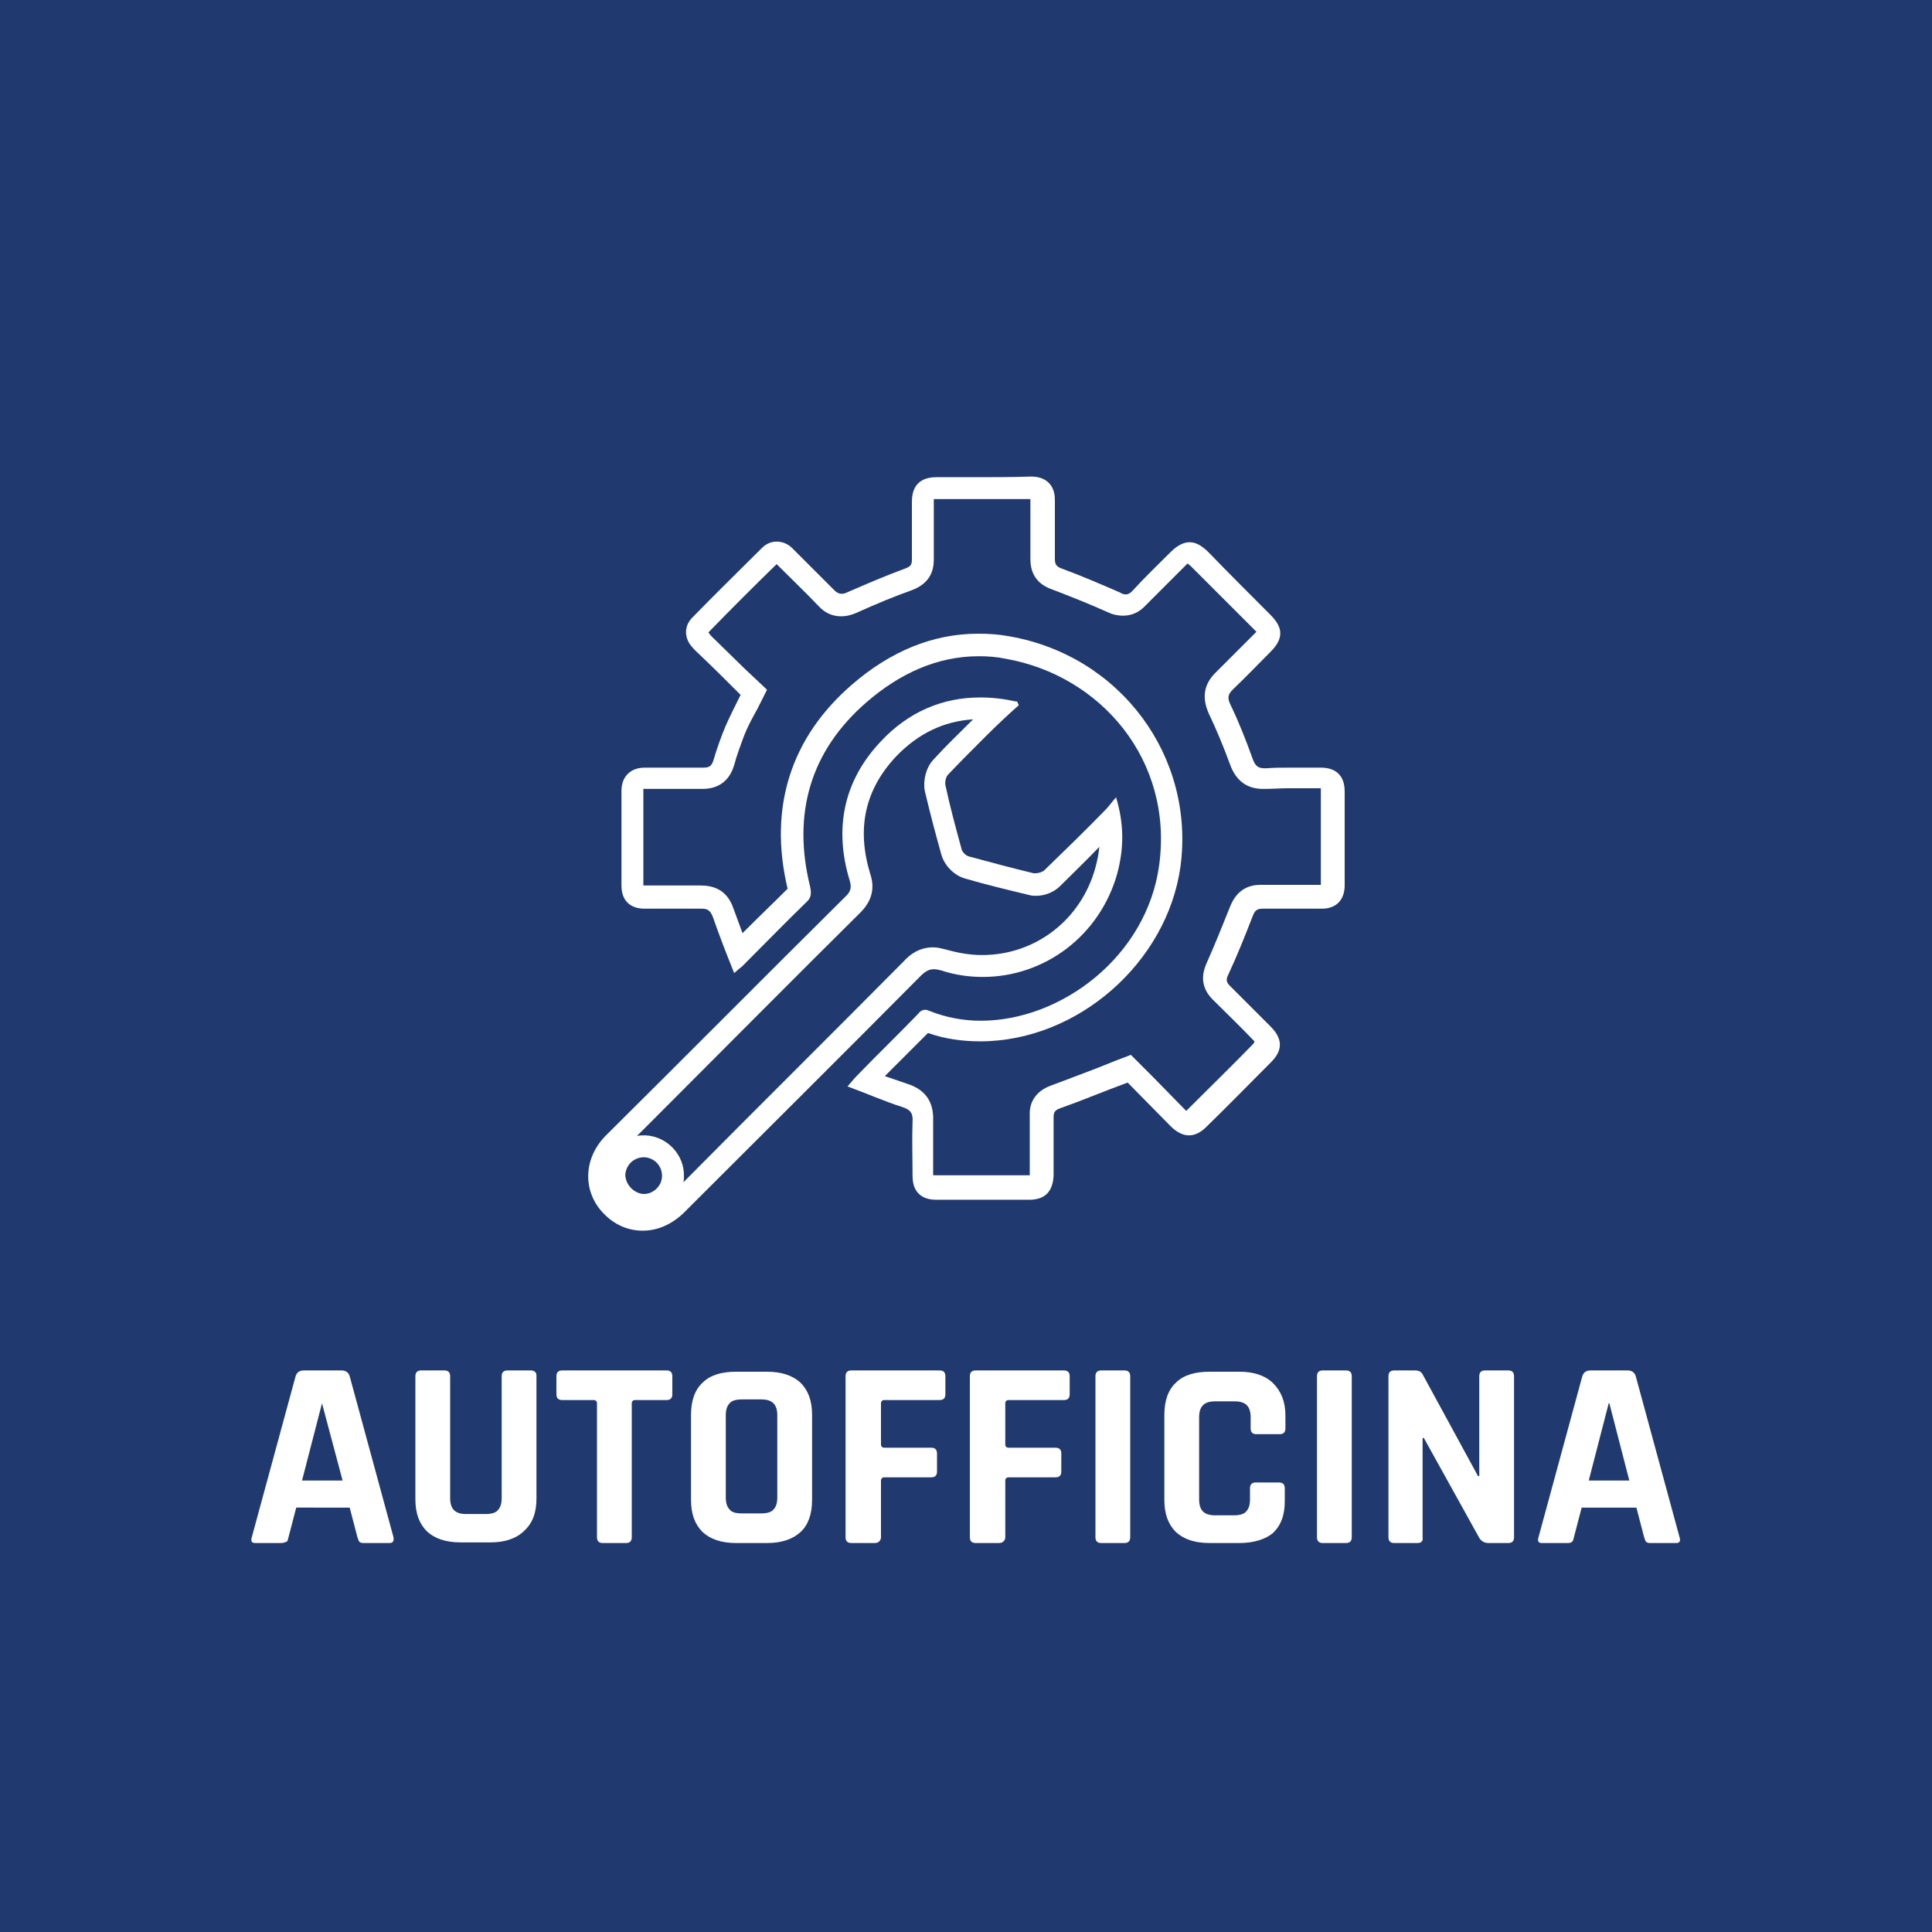 <?xml version="1.0" encoding="utf-8"?>
<!-- Generator: Adobe Illustrator 27.9.6, SVG Export Plug-In . SVG Version: 9.03 Build 54986)  -->
<svg version="1.2" baseProfile="tiny" id="Livello_1"
	 xmlns="http://www.w3.org/2000/svg" xmlns:xlink="http://www.w3.org/1999/xlink" x="0px" y="0px" viewBox="0 0 300 300"
	 overflow="visible" xml:space="preserve">
<g>
	<path fill="#20396F" d="M140.4,149.2c0.8-0.9,2.3-2.1,4.5-2.1c0.7,0,1.4,0.2,2.2,0.4c1.8,0.5,3.6,0.8,5.4,0.8
		c8.3,0,15.4-5.5,17.6-13.6c0.3-1.1,0.5-2.1,0.6-3.2c-2,2.1-4.1,4.1-6.1,6.1c-0.9,0.9-2.3,1.5-3.7,1.5c-0.3,0-0.7,0-1-0.1
		c-3.3-0.8-6.7-1.6-10.1-2.6c-1.7-0.5-3.1-2-3.6-3.6c-0.9-3.2-1.8-6.6-2.6-10c-0.3-1.6,0.2-3.6,1.3-4.8c1.9-2.1,3.9-4,5.9-6
		c0.1-0.1,0.2-0.2,0.3-0.3c-4.6,0.3-8.5,2.2-11.9,5.7c-4.9,5.2-6.2,11.2-4.1,18.2c0.8,2.3,0.3,4.3-1.5,6.1
		c-10.8,10.7-21.5,21.5-32.2,32.2l-2.5,2.5c0.4-0.1,0.7-0.1,1.1-0.1h0.1h0.2c3.3,0.2,6,3,5.9,6.4c0,0.3,0,0.6-0.1,0.9
		C117.5,172.1,129,160.7,140.4,149.2z"/>
	<path fill="#20396F" d="M100.1,179.7H100c-1.6,0-2.8,1.2-2.9,2.7c0,1.5,1.3,2.9,2.8,3h0.1c1.5,0,2.8-1.3,2.8-2.8
		C102.8,181,101.6,179.8,100.1,179.7z"/>
	<path fill="#20396F" d="M203.5,122.4c-1.2,0-2.3,0-3.5,0s-2.4,0.1-3.6,0.1h-0.1h-0.2c-2.5,0-4.2-1.3-5.1-3.8
		c-1.1-3-2.2-5.6-3.3-7.9c-1.1-2.5-0.8-4.6,1.2-6.5c1.4-1.4,2.9-2.9,4.3-4.3l1.5-1.5c0.2-0.2,0.3-0.3,0.4-0.4
		c-0.1-0.1-0.2-0.2-0.4-0.4c-3.3-3.3-6.5-6.5-9.7-9.7c-0.3-0.3-0.5-0.4-0.6-0.5c-0.1,0.1-0.3,0.3-0.5,0.5l-0.9,0.9
		c-1.7,1.7-3.4,3.4-5.1,5.1c-1,1.1-2.2,1.6-3.5,1.6c-0.9,0-1.7-0.2-2.3-0.5c-2.9-1.3-5.9-2.5-8.8-3.6c-2.8-1-3.3-3.1-3.3-4.7
		c0-3,0-6.1,0-9.1c0-0.1,0-0.1,0-0.2c0,0-0.1,0-0.2,0c-2.7,0-5.4,0-8.1,0h-6.3c-0.2,0-0.3,0-0.4,0c0,0.1,0,0.2,0,0.4v1.4
		c0,2.6,0,5.1,0,7.6c0,1.6-0.5,3.6-3.3,4.7c-2.8,1-5.7,2.2-8.8,3.6c-0.5,0.2-1.3,0.5-2.3,0.5c-1.3,0-2.5-0.5-3.5-1.6
		c-1.9-2-4.1-4.1-6.5-6.5c-3.4,3.3-7,6.9-10.6,10.6c0.4,0.6,0.8,0.9,1.2,1.3l4.5,4.4l1.6,1.5l1.8,1.7l-1.1,2.2
		c-0.3,0.6-0.6,1.2-0.9,1.7c-0.6,1.1-1.1,2.1-1.5,3.1c-0.6,1.6-1.2,3.2-1.6,4.7c-0.7,2.4-2.4,3.7-4.9,3.7c-1.6,0-3,0-4.4,0
		c-1.5,0-3.1,0-4.6,0c-0.1,0-0.2,0-0.2,0s0,0,0,0.1c0,4.9,0,9.8,0,14.7c0,0.1,0,0.1,0,0.2c0,0,0.1,0,0.2,0h0.5c1.4,0,2.9,0,4.3,0
		c1.3,0,2.6,0,3.9,0c1.9,0,4.1,0.6,5.1,3.6c0.5,1.3,0.9,2.5,1.4,3.8l0.4-0.4c2.2-2.2,4.4-4.3,6.6-6.5c-3-12.6,0.5-23.5,10-31.7
		c6-5.2,12.6-7.9,19.6-7.9c1.6,0,3.2,0.1,4.8,0.4c17.3,3,28.9,18.7,26.6,35.8c-2.1,14.9-16,27.1-31.1,27.1c-2.8,0-5.6-0.4-8.1-1.3
		c-1.8,1.8-3.6,3.6-5.4,5.4l-1.3,1.3c1.2,0.4,2.3,0.8,3.5,1.2c2.8,0.9,4.1,2.8,4,5.7c0,2.2,0,4.5,0,6.7v1.5c0,0.1,0,0.2,0,0.3
		c0.1,0,0.2,0,0.3,0c2.7,0,5.4,0,8.1,0h6.3c0.1,0,0.2,0,0.3,0c0-0.1,0-0.2,0-0.4c0-2.9,0-5.9,0-8.9c-0.1-2.2,1.1-3.8,3.2-4.6
		c2.4-0.9,4.8-1.8,7.4-2.8l3-1.2l2.1-0.8l1.6,1.6l1.9,1.9c1.6,1.6,3.2,3.3,4.8,4.9c0.1,0.1,0.2,0.2,0.3,0.3c0.1-0.1,0.2-0.2,0.3-0.3
		c3.4-3.4,6.8-6.7,10.1-10.1c0.1-0.1,0.1-0.2,0.2-0.3c0-0.1-0.1-0.2-0.3-0.4c-2-2.1-4.1-4.1-6.2-6.2c-2-2-1.6-4.1-1-5.5
		c1.3-2.9,2.5-5.9,3.7-8.9c1.1-2.8,3.1-3.4,4.7-3.4c1.6,0,3.1,0,4.6,0s3.1,0,4.6,0c0.1,0,0.2,0,0.2,0c0-0.1,0-0.1,0-0.2
		c0-4.8,0-9.7,0-14.5c0-0.1,0-0.2,0-0.3c-0.1,0-0.2,0-0.3,0H203.5z"/>
	<polygon fill="#20396F" points="50,217.9 46.9,229.9 53.2,229.9 50,217.9 	"/>
	<path fill="#20396F" d="M118.2,217.3h-3c-0.9,0-1.6,0.2-1.9,0.6c-0.4,0.4-0.6,1-0.6,1.9v12.7c0,0.9,0.2,1.5,0.6,1.9
		c0.3,0.4,0.9,0.6,1.9,0.6h3c0.9,0,1.6-0.2,1.9-0.6c0.4-0.4,0.6-1,0.6-1.9v-12.7c0-0.9-0.2-1.5-0.6-1.9
		C119.7,217.5,119.1,217.3,118.2,217.3z"/>
	<path fill="#20396F" d="M-7.7-13.1v326.2h315.5V-13.1H-7.7z M60.5,239.6h-4.1c-0.3,0-0.5-0.1-0.6-0.2c-0.1-0.1-0.2-0.4-0.3-0.7
		l-1.2-4.6H46l-1.2,4.6c-0.1,0.3-0.1,0.6-0.3,0.7c-0.3,0.1-0.5,0.2-0.8,0.2h-4.1c-0.5,0-0.7-0.3-0.5-0.9l6.8-25
		c0.2-0.6,0.6-0.9,1.3-0.9H53c0.7,0,1.1,0.3,1.3,0.9l6.8,25C61.2,239.3,61,239.6,60.5,239.6z M83.3,232.7c0,2.2-0.6,3.8-1.9,5
		c-1.2,1.2-3,1.8-5.2,1.8h-4.7c-2.3,0-4-0.6-5.2-1.7c-1.2-1.2-1.8-2.8-1.8-5v-19.1c0-0.6,0.3-0.9,0.9-0.9H69c0.6,0,0.9,0.3,0.9,0.9
		v18.9c0,0.9,0.2,1.5,0.6,1.9c0.4,0.4,1,0.6,1.9,0.6h3c0.9,0,1.6-0.2,1.9-0.6c0.4-0.4,0.6-1,0.6-1.9v-18.9c0-0.6,0.3-0.9,0.9-0.9
		h3.6c0.6,0,0.9,0.3,0.9,0.8V232.7z M104.4,216.5c0,0.6-0.3,0.9-0.9,0.9h-4.9c-0.3,0-0.5,0.2-0.5,0.5v20.8c0,0.6-0.3,0.9-0.9,0.9
		h-3.6c-0.6,0-0.9-0.3-0.9-0.9v-20.8c0-0.3-0.2-0.5-0.5-0.5h-4.9c-0.6,0-0.9-0.3-0.9-0.9v-2.8c0-0.6,0.3-0.9,0.9-0.9h16.2
		c0.6,0,0.9,0.3,0.9,0.9V216.5z M99.8,191.1c-2.1,0-4.2-0.8-5.9-2.5c-3.5-3.4-3.4-8.7,0.2-12.3c12.4-12.3,24.7-24.7,37.1-37
		c0.9-0.8,1.1-1.5,0.7-2.7c-2.4-8-0.9-15.4,4.9-21.5c4.3-4.6,9.6-6.8,15.4-6.8c1.8,0,3.6,0.2,5.4,0.6c0.1,0,0.3,0,0.4,0.1
		c0,0.1,0,0.1,0.2,0.5c-1.7,1.5-3.5,3.2-5.2,4.9c-2,2-3.9,3.9-5.8,5.9c-0.3,0.3-0.5,1.1-0.4,1.6c0.7,3.3,1.6,6.6,2.5,9.9
		c0.1,0.5,0.7,1.1,1.2,1.2c3.3,0.9,6.7,1.8,10,2.6c0.1,0,0.2,0,0.3,0c0.5,0,1.1-0.2,1.4-0.5c3.2-3.1,6.4-6.2,9.5-9.4
		c0.5-0.5,0.9-1.1,1.6-1.9c1.3,4.3,1.2,8,0.2,11.8c-2.7,9.7-11.3,16.1-20.9,16.1c-2.1,0-4.3-0.3-6.4-1c-0.4-0.1-0.8-0.2-1.2-0.2
		c-0.8,0-1.4,0.4-2.1,1.1c-12.2,12.3-24.5,24.5-36.8,36.8C104.2,190.2,102,191.1,99.8,191.1z M126.1,232.9c0,2.2-0.6,3.9-1.8,5
		c-1.2,1.1-2.9,1.7-5.2,1.7h-4.8c-2.3,0-4-0.6-5.2-1.7c-1.2-1.2-1.8-2.8-1.8-5v-13.2c0-2.2,0.6-3.9,1.8-5c1.2-1.2,3-1.7,5.2-1.7h4.8
		c2.3,0,4,0.6,5.2,1.7c1.2,1.2,1.8,2.8,1.8,5V232.9z M146.8,216.5c0,0.6-0.3,0.9-0.9,0.9h-8.6c-0.3,0-0.5,0.2-0.5,0.5v6.4
		c0,0.3,0.2,0.5,0.5,0.5h7.3c0.6,0,0.9,0.3,0.9,0.9v2.8c0,0.6-0.3,0.9-0.9,0.9h-7.3c-0.3,0-0.5,0.2-0.5,0.5v8.9
		c-0.1,0.5-0.4,0.8-1,0.8h-3.6c-0.6,0-0.9-0.3-0.9-0.9v-25c0-0.6,0.3-0.9,0.9-0.9h13.7c0.6,0,0.9,0.3,0.9,0.9V216.5z M166.1,216.5
		c0,0.6-0.3,0.9-0.9,0.9h-8.6c-0.3,0-0.5,0.2-0.5,0.5v6.4c0,0.3,0.2,0.5,0.5,0.5h7.3c0.6,0,0.9,0.3,0.9,0.9v2.8
		c0,0.6-0.3,0.9-0.9,0.9h-7.3c-0.3,0-0.5,0.2-0.5,0.5v8.9c-0.1,0.5-0.4,0.8-1,0.8h-3.6c-0.6,0-0.9-0.3-0.9-0.9v-25
		c0-0.6,0.3-0.9,0.9-0.9h13.7c0.6,0,0.9,0.3,0.9,0.9V216.5z M175.5,238.7c0,0.6-0.3,0.9-0.9,0.9H171c-0.6,0-0.9-0.3-0.9-0.9v-25
		c0-0.6,0.3-0.9,0.9-0.9h3.6c0.6,0,0.9,0.3,0.9,0.9V238.7z M199.6,221.8c0,0.6-0.3,0.9-0.9,0.9h-3.6c-0.6,0-0.9-0.3-0.9-0.9v-1.7
		c0-0.9-0.2-1.5-0.6-1.9c-0.4-0.4-1-0.6-1.9-0.6h-3c-0.9,0-1.5,0.2-1.9,0.6c-0.4,0.4-0.6,1-0.6,1.9v12.7c0,0.9,0.2,1.5,0.6,1.9
		c0.4,0.4,1,0.6,1.9,0.6h2.9c0.9,0,1.6-0.2,1.9-0.6c0.4-0.4,0.6-1,0.6-1.9v-1.7c0-0.6,0.3-0.9,0.9-0.9h3.6c0.6,0,0.9,0.3,0.9,0.9v2
		c0,2.2-0.6,3.8-1.9,5c-1.1,0.9-2.9,1.5-5.1,1.5h-4.7c-2.3,0-4-0.6-5.2-1.7c-1.2-1.2-1.8-2.8-1.8-5v-13.2c0-2.2,0.6-3.9,1.8-5
		c1.2-1.2,3-1.7,5.2-1.7h4.7c2.2,0,4,0.6,5.2,1.8c1.2,1.2,1.9,2.8,1.9,5V221.8z M196.1,141.1c-0.1,0-0.1,0-0.1,0
		c-0.9,0-1.2,0.4-1.5,1.2c-1.2,3.1-2.4,6.1-3.8,9.1c-0.4,0.8-0.2,1.2,0.3,1.7c2.1,2.1,4.2,4.2,6.3,6.3c1.9,1.9,1.9,3.7,0.1,5.5
		c-3.4,3.4-6.7,6.8-10.1,10.1c-0.9,0.9-1.8,1.3-2.7,1.3c-0.9,0-1.9-0.5-2.8-1.4c-2.3-2.3-4.6-4.7-6.7-6.8c-3.8,1.4-7.1,2.8-10.5,4
		c-0.8,0.3-1,0.6-1,1.4c0,3,0,6,0,9c-0.1,2.5-1.3,3.8-3.8,3.8c-2.1,0-4.2,0-6.3,0c-2.7,0-5.4,0-8.1,0c-2.4,0-3.7-1.3-3.7-3.7
		c0-2.8-0.1-5.6,0-8.4c0.1-1.3-0.3-1.9-1.6-2.3c-2.8-0.9-5.5-2.1-8.5-3.2c0.7-0.8,1.1-1.3,1.5-1.7c3.1-3.2,6.3-6.3,9.4-9.5
		c0.4-0.5,0.7-0.7,1.2-0.7c0.2,0,0.4,0.1,0.7,0.2c2.5,1,5.2,1.5,7.9,1.5c12.5,0,25.8-10,27.7-24.2c2.2-16.3-9.1-29.4-23.8-32
		c-1.4-0.3-2.8-0.4-4.2-0.4c-6.5,0-12.3,2.7-17.4,7.1c-8.8,7.6-11.6,17.4-8.8,28.7c0.2,1,0.2,1.7-0.6,2.4c-3.4,3.3-6.7,6.7-10,10
		c-0.3,0.2-0.6,0.5-1.2,1c-1.2-3-2.3-5.8-3.3-8.7c-0.4-1-0.8-1.3-1.7-1.3h-0.1c-1.3,0-2.7,0-4,0c-1.6,0-3.2,0-4.8,0
		c-2.3,0-3.6-1.3-3.6-3.6c0-4.9,0-9.8,0-14.7c0-2.2,1.4-3.6,3.6-3.6c1.6,0,3.1,0,4.7,0c1.4,0,2.9,0,4.3,0h0.1c0.9,0,1.3-0.2,1.6-1.2
		c0.5-1.7,1.1-3.4,1.8-5.1c0.7-1.6,1.5-3.2,2.4-5c-2-2-4-4-6.1-6c-0.5-0.5-1-0.9-1.4-1.4c-1.3-1.4-1.3-3.3,0-4.6
		c3.5-3.6,7.2-7.2,10.8-10.8c0.7-0.7,1.5-1,2.3-1s1.7,0.3,2.4,1c2.2,2.2,4.4,4.4,6.6,6.6c0.3,0.3,0.7,0.5,1,0.5s0.5,0,0.9-0.2
		c3-1.3,6-2.6,9-3.7c0.8-0.3,1.1-0.5,1.1-1.4c0-3,0-6,0-9c0-2.5,1.3-3.8,3.8-3.8c2.1,0,4.2,0,6.3,0c2.7,0,5.4,0,8.4-0.1
		c2.3,0,3.7,1.3,3.7,3.6c0,3.1,0,6.1,0,9.2c0,0.9,0.3,1.2,1.1,1.5c3,1.1,6,2.4,9,3.7c0.3,0.2,0.6,0.3,0.9,0.3s0.6-0.1,1-0.5
		c1.9-2.1,4-4.1,6-6.1c1-1,2-1.5,2.9-1.5c1,0,1.9,0.5,3,1.6c3.2,3.3,6.4,6.5,9.6,9.7c2,2,2,3.7,0,5.7c-1.9,1.9-3.8,3.9-5.8,5.8
		c-0.8,0.8-1,1.3-0.4,2.5c1.3,2.7,2.4,5.5,3.4,8.3c0.4,1.1,0.8,1.5,1.9,1.5c0.1,0,0.1,0,0.2,0c1.2-0.1,2.5-0.1,3.7-0.1
		c1.6,0,3.2,0,4.8,0c2.4,0,3.7,1.3,3.7,3.7c0,4.9,0,9.7,0,14.6c0,2.2-1.3,3.6-3.5,3.6c-1.6,0-3.1,0-4.7,0
		C199.1,141.1,197.6,141.1,196.1,141.1z M209.9,238.7c0,0.6-0.3,0.9-0.9,0.9h-3.6c-0.6,0-0.9-0.3-0.9-0.9v-25c0-0.6,0.3-0.9,0.9-0.9
		h3.6c0.6,0,0.9,0.3,0.9,0.9V238.7z M235.1,238.7c0,0.6-0.3,0.9-0.9,0.9h-3.1c-0.6,0-1.1-0.3-1.4-0.8l-8.6-15.5h-0.2v15.4
		c0.1,0.6-0.2,0.9-0.8,0.9h-3.6c-0.6,0-0.9-0.3-0.9-0.9v-25c0-0.6,0.3-0.9,0.9-0.9h3.2c0.6,0,1,0.2,1.2,0.6l8.6,15.8h0.2v-15.5
		c0-0.6,0.3-0.9,0.9-0.9h3.6c0.6,0,0.9,0.3,0.9,0.9V238.7z M260.3,239.6h-4.1c-0.3,0-0.5-0.1-0.6-0.2c-0.1-0.1-0.2-0.4-0.3-0.7
		l-1.2-4.6h-8.5l-1.2,4.6c-0.1,0.3-0.1,0.6-0.3,0.7c-0.1,0.1-0.3,0.2-0.6,0.2h-4.1c-0.5,0-0.7-0.3-0.5-0.9l6.8-25
		c0.2-0.6,0.6-0.9,1.3-0.9h5.7c0.7,0,1.1,0.3,1.3,0.9l6.8,25C261,239.3,260.8,239.6,260.3,239.6z"/>
	<polygon fill="#20396F" points="249.8,217.9 246.7,229.9 253,229.9 249.9,217.9 	"/>
</g>
</svg>
